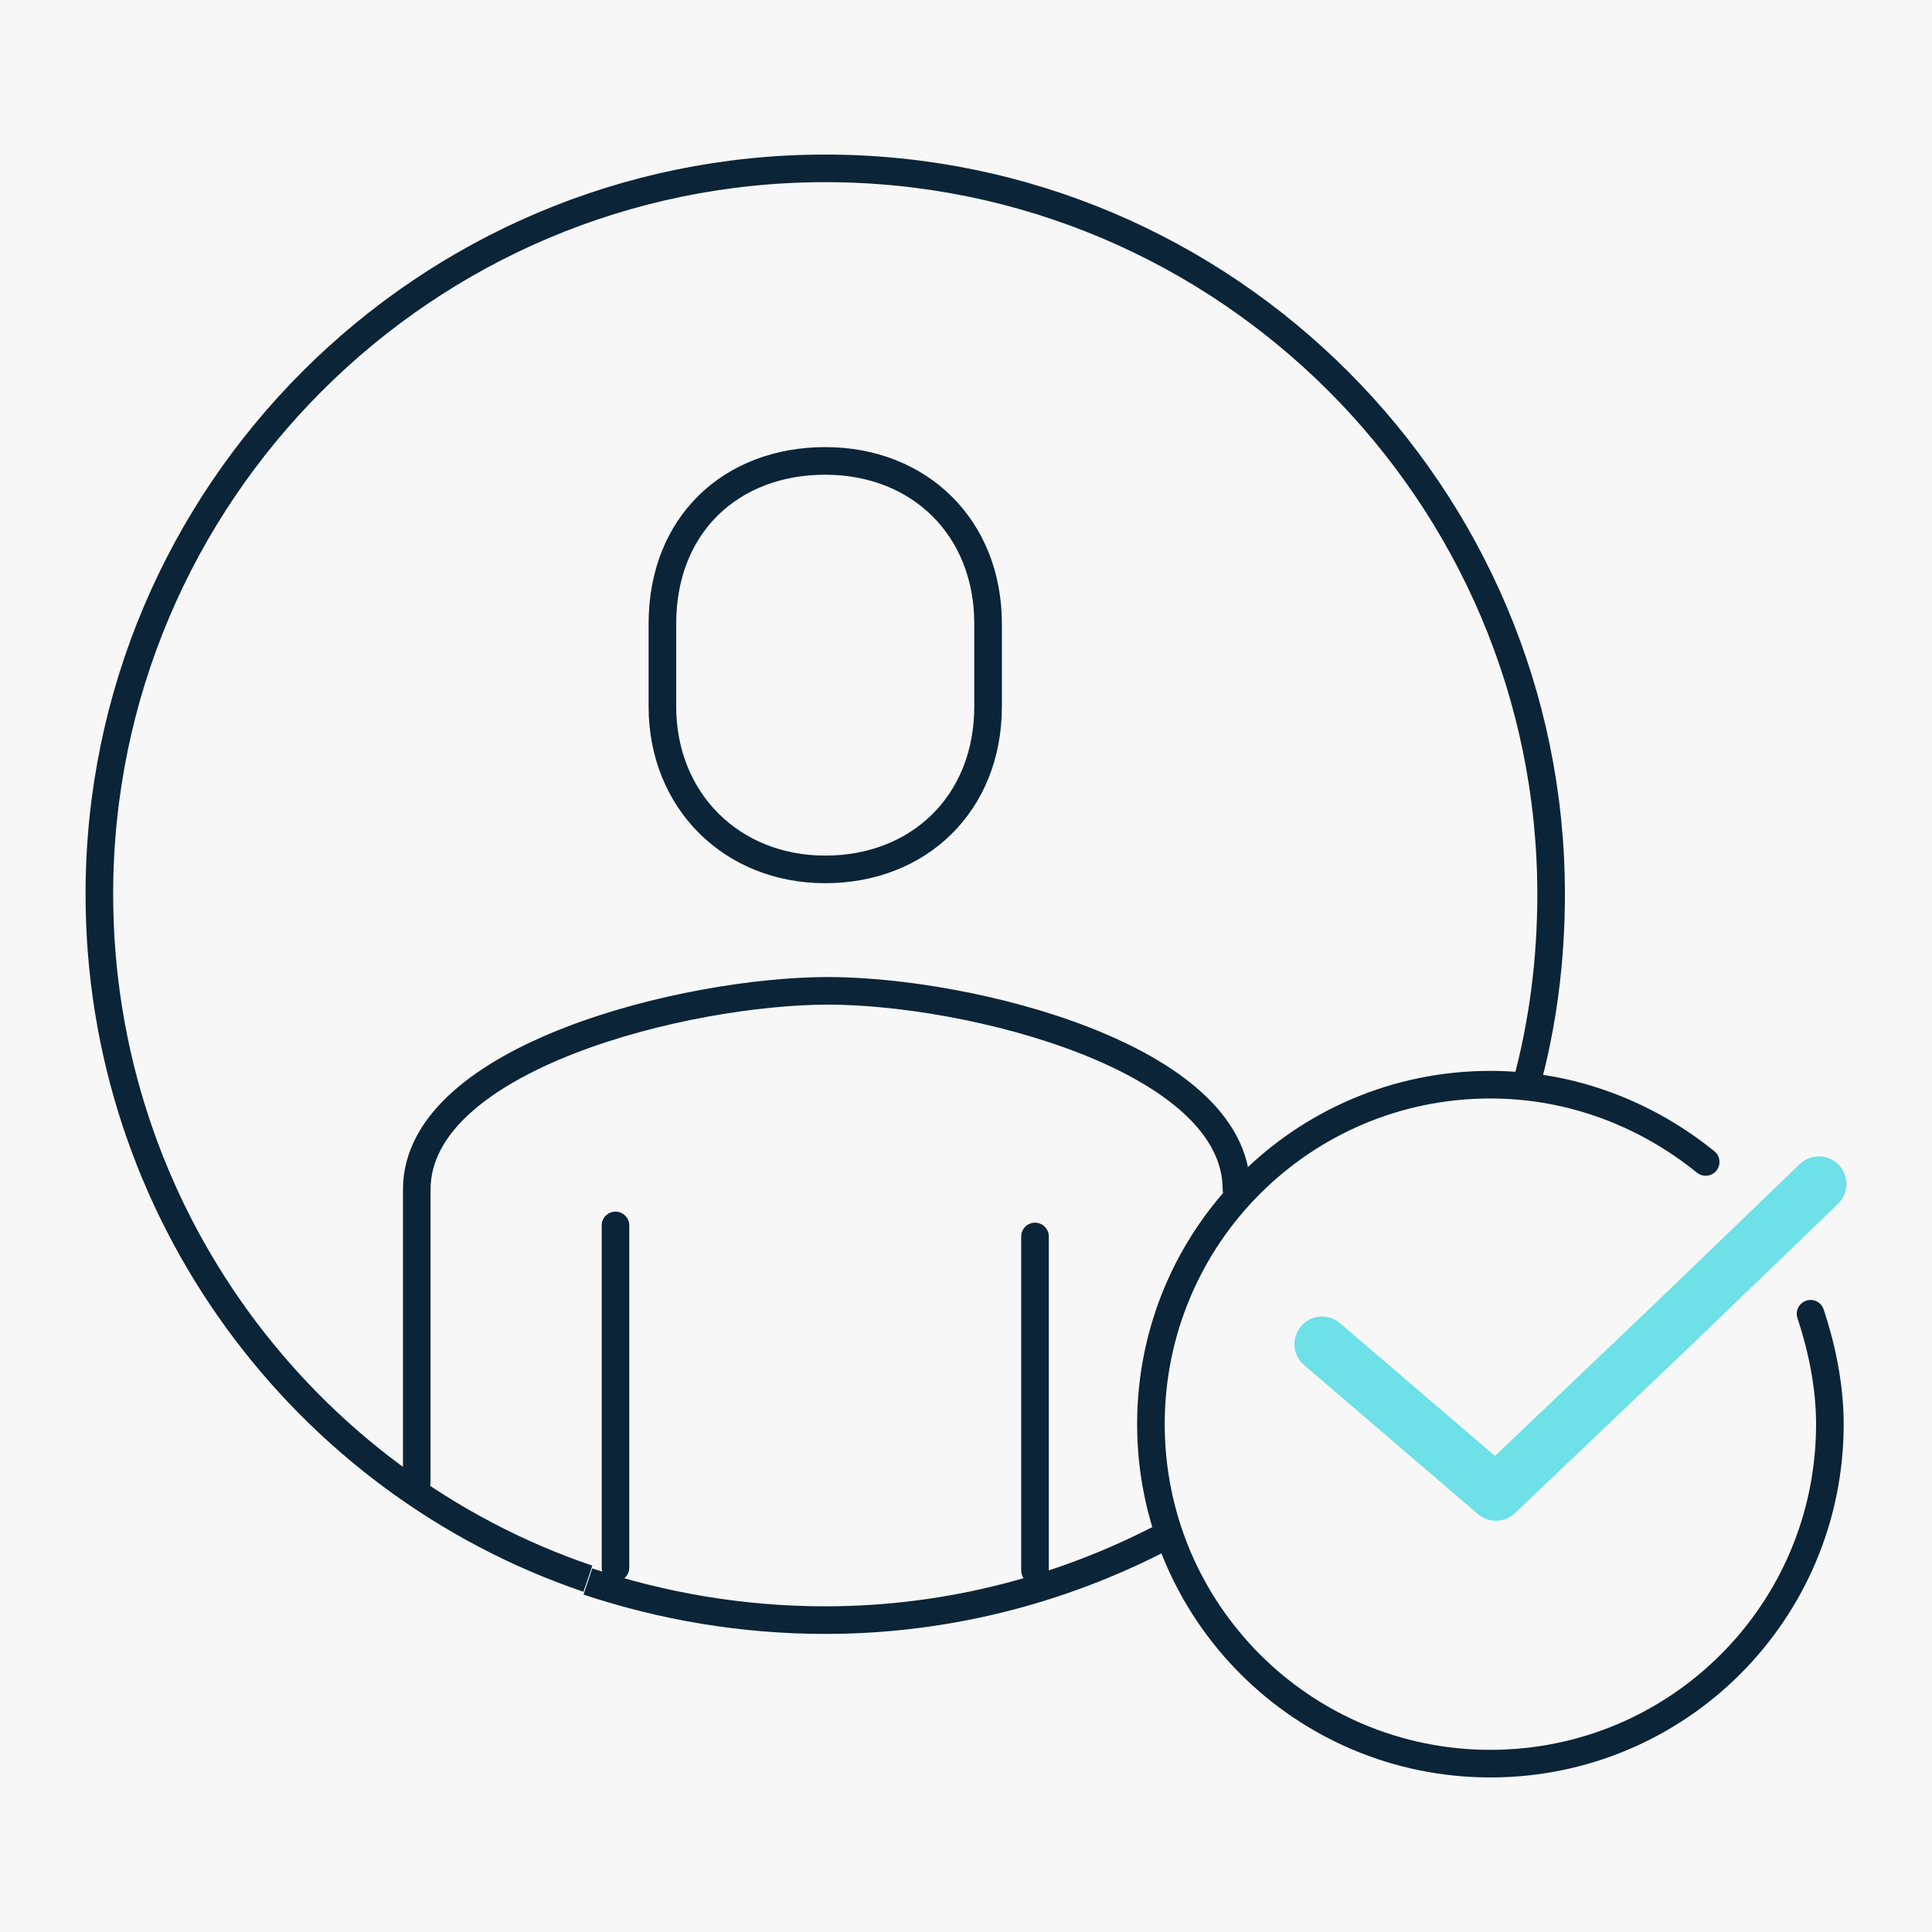 <?xml version="1.0" encoding="utf-8"?>
<!-- Generator: Adobe Illustrator 27.8.1, SVG Export Plug-In . SVG Version: 6.00 Build 0)  -->
<svg version="1.1" id="Layer_2_00000116917355802892840280000001088094169350951311_"
	 xmlns="http://www.w3.org/2000/svg" xmlns:xlink="http://www.w3.org/1999/xlink" x="0px" y="0px" viewBox="0 0 70 70"
	 style="enable-background:new 0 0 70 70;" xml:space="preserve">
<style type="text/css">
	.st0{fill:#f7f7f7;}
	.st1{fill:none;stroke:#0B2437;stroke-linecap:round;stroke-linejoin:round;}
	.st2{fill:none;stroke:#0B2437;stroke-linejoin:round;}
	.st3{fill:none;stroke:#6DE0E8;stroke-width:2;stroke-linecap:round;stroke-linejoin:round;}
</style>
<rect class="st0" width="70" height="70"/>
<g id="Labels">
	<path class="st1" d="M44.8,43.1c0-4.8-9.7-7.2-14.8-7.2s-14.9,2.4-14.9,7.2v10.6"/>
	<path class="st1" d="M29.9,31.5c3.4,0,5.9-2.4,5.9-5.9v-3c0-3.5-2.5-5.9-5.9-5.9S24,19,24,22.6v3C24,29,26.5,31.5,29.9,31.5z"/>
	<path class="st1" d="M37.5,56.9V44.8"/>
	<path class="st1" d="M22.3,44.4v12.4"/>
	<path class="st2" d="M42.5,55.5c-3.7,2-8,3.2-12.6,3.2c-3,0-5.9-0.5-8.6-1.4"/>
	<path class="st2" d="M21.3,57.2C11,53.7,3.6,43.9,3.6,32.4c0-14.5,11.8-26.3,26.3-26.3s26.3,11.8,26.3,26.3c0,2.4-0.3,4.7-0.9,6.9"
		/>
	<path class="st1" d="M65.6,47.6c0.4,1.2,0.7,2.6,0.7,4c0,6.8-5.5,12.3-12.3,12.3s-12.3-5.5-12.3-12.3c0-6.8,5.5-12.3,12.3-12.3
		c3,0,5.7,1.1,7.8,2.8"/>
	<path class="st3" d="M47.9,48.7l6.3,5.4l6.3-6l5.4-5.2"/>
</g>
</svg>
